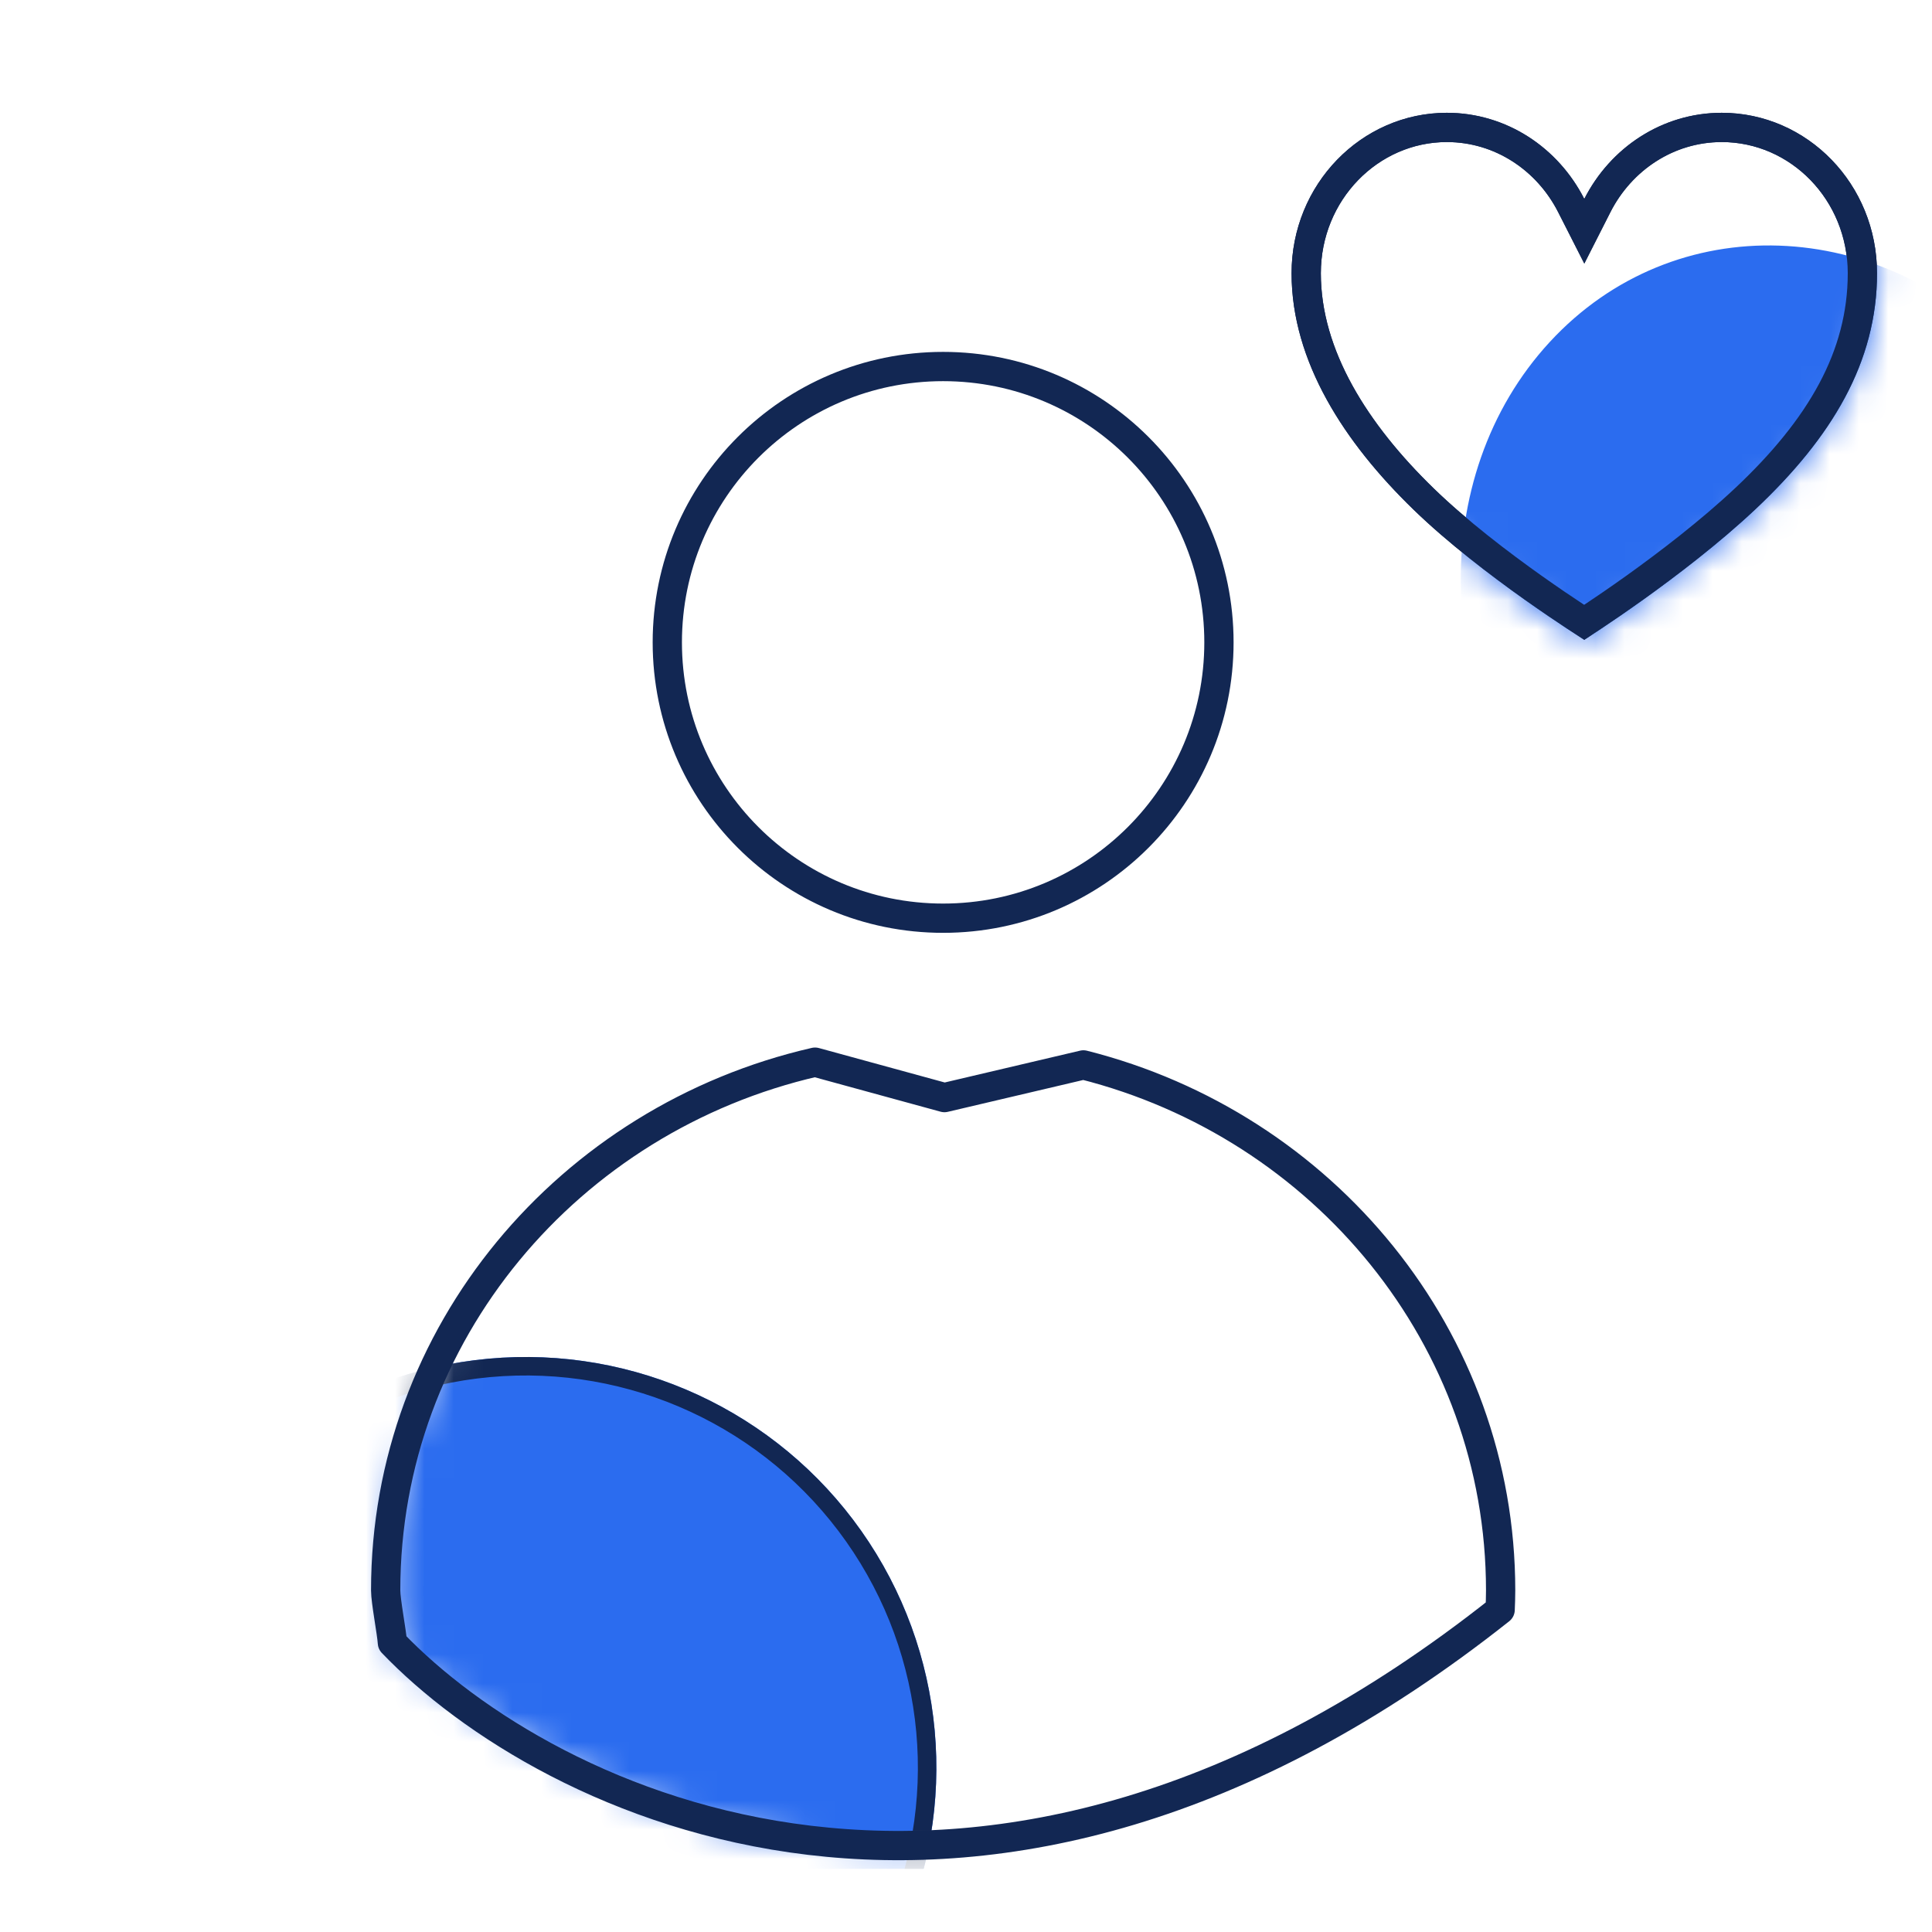 <svg width="66" height="66" viewBox="0 0 66 66" fill="none" xmlns="http://www.w3.org/2000/svg">
<g clip-path="url(#clip0_2693_10466)">
<path d="M32.218 31.367C37.422 31.367 41.641 27.148 41.641 21.944C41.641 16.74 37.422 12.521 32.218 12.521C27.014 12.521 22.796 16.74 22.796 21.944C22.796 27.148 27.014 31.367 32.218 31.367Z" stroke="#122753" stroke-linecap="round" stroke-linejoin="round"/>
<mask id="mask0_2693_10466" style="mask-type:alpha" maskUnits="userSpaceOnUse" x="13" y="36" width="39" height="28">
<path d="M27.622 36.353C13.623 40.853 12.47 52.553 13.636 56.553C29.636 69.053 42.622 61.353 51.622 54.853C49.222 41.254 40.956 36.853 37.122 36.353L32.492 37.471C32.326 37.137 28.814 36.74 27.622 36.353Z" fill="white"/>
</mask>
<g mask="url(#mask0_2693_10466)">
<g filter="url(#filter0_f_2693_10466)">
<circle cx="17.96" cy="60.385" r="14.028" transform="rotate(84.788 17.96 60.385)" fill="#2B6CEF"/>
<circle cx="17.96" cy="60.385" r="13.712" transform="rotate(84.788 17.96 60.385)" stroke="#122753" stroke-width="0.631"/>
</g>
</g>
<path d="M32.264 37.495L37.007 36.38L37.011 36.379C45.21 38.448 51.264 45.701 51.264 54.331C51.264 54.552 51.256 54.773 51.247 54.992C33.551 69.018 18.646 61.59 13.405 56.122C13.383 55.761 13.175 54.697 13.175 54.331C13.175 45.557 19.436 38.212 27.843 36.285L32.264 37.495Z" stroke="#122753" stroke-linecap="round" stroke-linejoin="round"/>
<path d="M58.818 4.353C61.457 4.354 63.622 6.563 63.622 9.335C63.622 12.175 62.187 14.626 59.614 17.043C58.407 18.177 56.969 19.274 55.826 20.091C55.256 20.498 54.762 20.834 54.411 21.067C54.299 21.142 54.2 21.206 54.12 21.259C54.036 21.204 53.933 21.139 53.815 21.061C53.456 20.825 52.951 20.485 52.374 20.076C51.217 19.255 49.781 18.161 48.635 17.049C46.323 14.807 44.622 12.158 44.622 9.335C44.622 6.571 46.787 4.354 49.425 4.353C51.266 4.353 52.868 5.431 53.676 7.023L54.122 7.9L54.567 7.023C55.376 5.431 56.977 4.353 58.818 4.353Z" fill="white" stroke="#122753"/>
<mask id="mask1_2693_10466" style="mask-type:alpha" maskUnits="userSpaceOnUse" x="44" y="3" width="21" height="19">
<path d="M58.818 3.853C56.774 3.853 55.009 5.05 54.122 6.796C53.235 5.05 51.47 3.853 49.426 3.853C46.496 3.853 44.122 6.31 44.122 9.334C44.122 12.358 45.939 15.13 48.287 17.407C50.635 19.684 54.122 21.854 54.122 21.854C54.122 21.854 57.496 19.721 59.957 17.407C62.582 14.941 64.122 12.367 64.122 9.334C64.122 6.301 61.748 3.853 58.818 3.853Z" fill="white"/>
</mask>
<g mask="url(#mask1_2693_10466)">
<g filter="url(#filter1_f_2693_10466)">
<path d="M69.331 29.433C73.576 24.833 73.35 17.131 68.825 12.228C64.3 7.326 57.19 7.081 52.944 11.681C48.698 16.28 48.924 23.983 53.449 28.885C57.974 33.788 65.085 34.033 69.331 29.433Z" fill="#2B6CEF"/>
</g>
</g>
<path d="M58.818 4.353C61.457 4.354 63.622 6.563 63.622 9.335C63.622 12.175 62.187 14.626 59.614 17.043C58.407 18.177 56.969 19.274 55.826 20.091C55.256 20.498 54.762 20.834 54.411 21.067C54.299 21.142 54.2 21.206 54.12 21.259C54.036 21.204 53.933 21.139 53.815 21.061C53.456 20.825 52.951 20.485 52.374 20.076C51.217 19.255 49.781 18.161 48.635 17.049C46.323 14.807 44.622 12.158 44.622 9.335C44.622 6.571 46.787 4.354 49.425 4.353C51.266 4.353 52.868 5.431 53.676 7.023L54.122 7.9L54.567 7.023C55.376 5.431 56.977 4.353 58.818 4.353Z" stroke="#122753"/>
</g>
<defs>
<filter id="filter0_f_2693_10466" x="-23.358" y="19.067" width="82.635" height="82.635" filterUnits="userSpaceOnUse" color-interpolation-filters="sRGB">
<feFlood flood-opacity="0" result="BackgroundImageFix"/>
<feBlend mode="normal" in="SourceGraphic" in2="BackgroundImageFix" result="shape"/>
<feGaussianBlur stdDeviation="13.644" result="effect1_foregroundBlur_2693_10466"/>
</filter>
<filter id="filter1_f_2693_10466" x="33.801" y="-7.715" width="54.671" height="56.544" filterUnits="userSpaceOnUse" color-interpolation-filters="sRGB">
<feFlood flood-opacity="0" result="BackgroundImageFix"/>
<feBlend mode="normal" in="SourceGraphic" in2="BackgroundImageFix" result="shape"/>
<feGaussianBlur stdDeviation="8.05" result="effect1_foregroundBlur_2693_10466"/>
</filter>
<clipPath id="clip0_2693_10466">
<rect width="65" height="63" fill="white" transform="translate(0.704 0.853)"/>
</clipPath>
</defs>
</svg>
